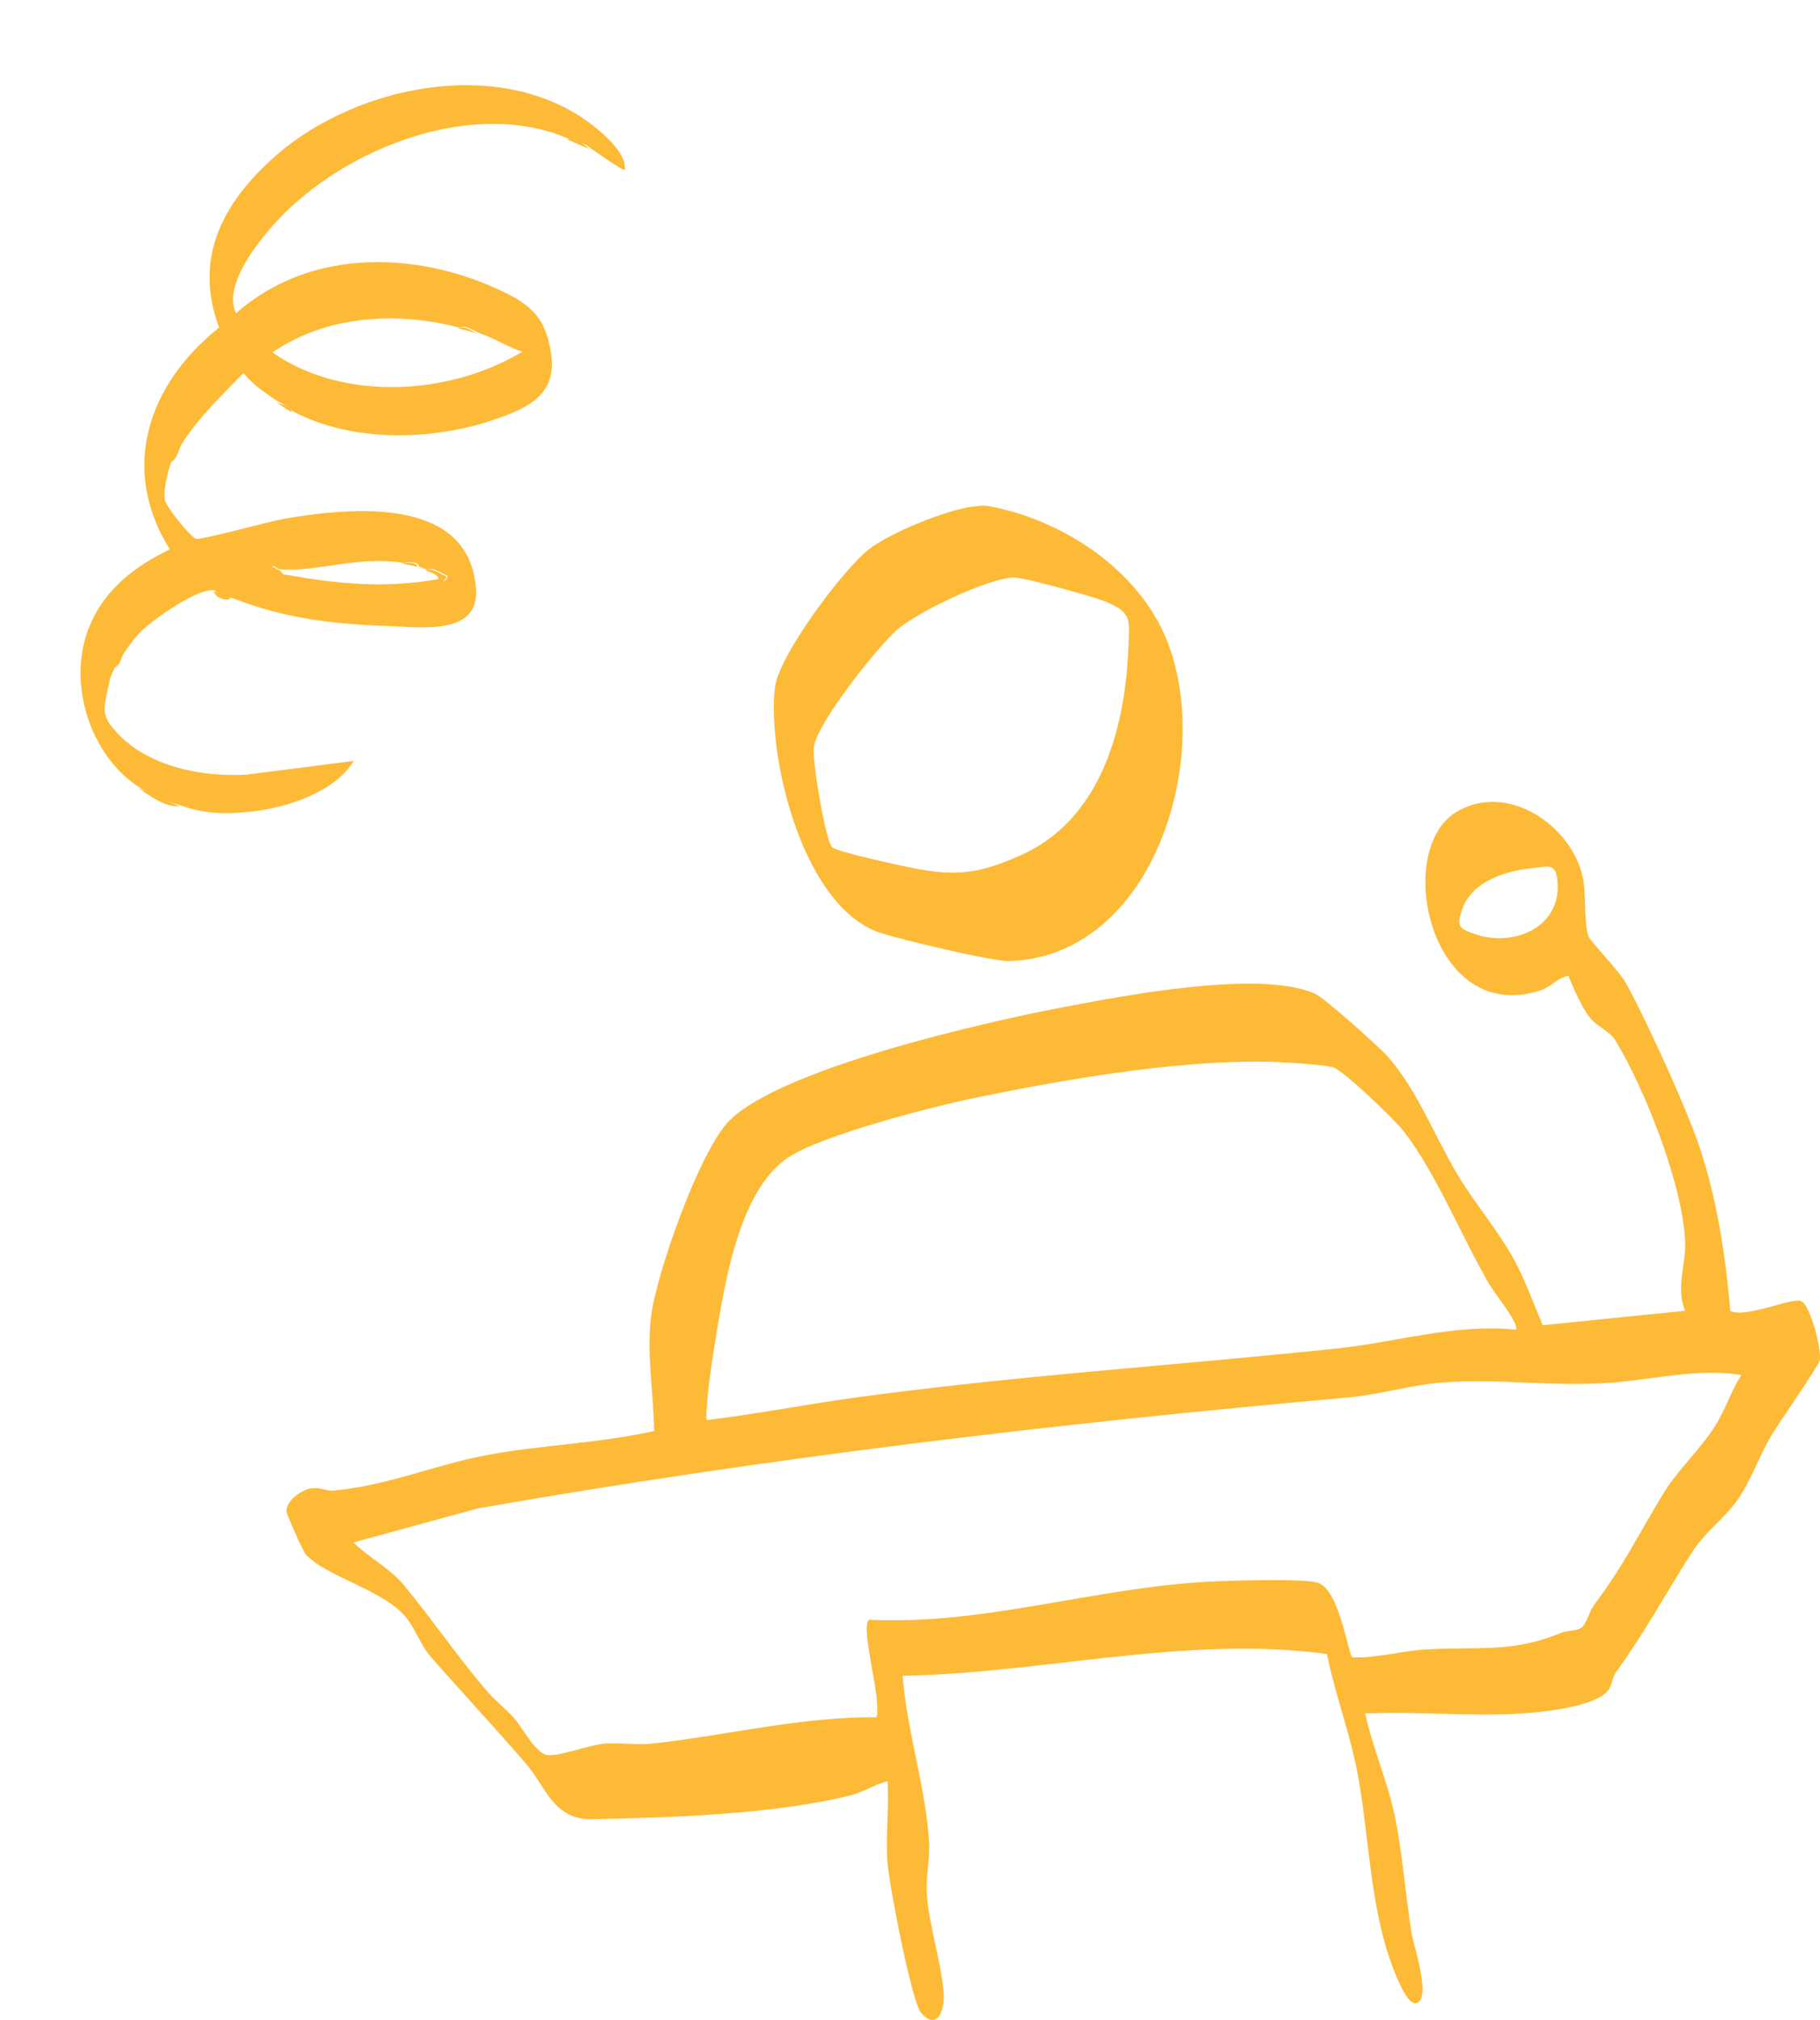<svg xmlns="http://www.w3.org/2000/svg" width="648" height="719" viewBox="0 0 648 719" fill="none"><path d="M615.991 466.626C621.765 469.377 638.274 461.54 641.443 463.186C644.612 464.832 648.763 480.727 647.879 484.338C647.412 486.304 633.139 506.817 630.51 511.263C626.162 518.609 623.067 527.993 617.932 534.847C613.289 541.038 606.926 545.485 602.308 552.707C592.629 567.89 586.266 580.05 575.284 595.331C573.982 597.149 573.982 600.047 572.435 601.865C567.546 607.614 549.317 609.432 541.653 609.923C523.522 611.078 504.336 609.088 486.083 609.923C488.785 622.452 494.116 634.269 496.695 646.847C499.275 659.425 500.479 674.878 502.518 687.898C503.132 691.829 509.937 711.801 504.139 713.03C500.086 713.89 494.386 696.251 493.428 692.959C487.434 672.642 487.139 650.311 483.036 629.7C480.285 615.868 475.224 602.553 472.448 588.722C421.914 581.991 371.798 595.576 321.363 596.51C322.886 616.532 329.691 636.013 330.796 656.06C331.116 661.833 329.617 668.417 329.912 673.305C330.624 685.491 335.366 698.904 336.005 709.91C336.348 715.83 333.548 722.857 327.971 716.494C324.532 712.588 316.499 670.308 315.958 662.889C315.295 653.554 316.572 643.457 316.007 634.048C311.315 635.104 307.802 637.807 302.913 639.035C275.472 645.864 239.04 646.97 210.886 647.535C196.981 647.83 194.353 636.013 187.45 628.004C176.321 615.058 164.553 602.48 153.376 589.754C149.813 585.7 147.479 578.871 143.991 575.014C135.466 565.58 115.887 561.085 108.836 553.248C107.903 552.216 102.056 539.073 102.006 538.016C101.785 534.258 107.264 530.278 110.826 529.787C114.142 529.344 116.452 530.794 118.491 530.597C138.218 528.829 154.972 521.311 173.766 517.847C192.559 514.383 213.687 513.695 232.898 509.372C232.701 495.958 230.22 482.201 231.792 468.738C233.561 453.63 249.137 409.434 259.7 398.871C278.396 380.224 350.99 363.74 378.677 358.483C400.394 354.356 448.987 344.996 468.321 353.766C471.515 355.216 491.119 372.658 494.165 376.146C504.901 388.479 510.846 404.644 519.027 418.254C524.702 427.712 533.521 438.3 538.852 447.979C543.004 455.521 545.927 463.8 549.268 471.711L599.949 466.576C596.682 458.494 600.072 450.51 599.999 443.214C599.802 423.216 585.602 387.472 575.088 370.226C573.049 366.885 568.578 365.509 565.875 362.021C563.173 358.532 560.127 351.555 558.432 347.354C554.354 348.018 552.462 351.236 548.286 352.587C509.225 365.067 496.032 302.864 518.339 289.156C536.371 278.051 559.365 293.529 563.517 312.175C564.794 317.923 563.861 327.603 565.433 333.032C565.974 334.85 576.611 345.659 579.068 350.204C586.069 363.077 597.321 387.766 602.676 401.598C610.587 421.914 614.223 444.884 616.041 466.601L615.991 466.626ZM546.099 308.956C536.518 309.841 524.137 313.477 520.599 323.672C518.609 329.445 519.174 330.329 524.628 332.319C538.926 337.528 556.393 329.961 554.476 313.231C553.764 307.065 551.184 308.49 546.075 308.956H546.099ZM539.663 473.308C541.382 471.735 531.9 459.943 530.548 457.634C520.329 440.192 511.804 418.377 499.791 402.678C496.745 398.699 477.951 380.593 474.438 379.831C471.146 379.094 462.523 378.48 458.642 378.235C425.01 376.146 380.102 383.959 346.765 390.862C331.583 394.006 292.841 403.98 280.779 411.916C261.42 424.641 257.121 462.99 253.436 485.026C252.969 487.851 250.783 504.483 251.765 505.466C269.085 503.402 286.232 499.987 303.503 497.604C360.792 489.718 418.5 486.033 476.059 479.99C497.236 477.754 518.019 471.097 539.687 473.308H539.663ZM620.02 489.399C604.519 487.065 590.172 490.75 575.137 492.052C554.059 493.87 534.749 490.578 513.573 492.101C502.96 492.863 490.75 496.474 480.064 497.432C376.147 506.645 272.819 518.928 170.032 536.936L125.885 549.022C131.609 554.771 138.635 557.965 143.942 564.401C153.916 576.463 162.981 589.852 173.373 601.939C176.223 605.256 179.834 608.032 182.782 611.274C185.926 614.738 190.594 624.147 194.893 624.712C199.192 625.278 209.412 621.199 214.94 620.684C220.467 620.168 226.732 621.249 232.308 620.634C258.84 617.711 285.225 611.004 312.027 611.274C314.214 605.624 305.984 578.945 309.448 576.537C350.278 578.601 389.83 565.064 430.488 563.001C437.613 562.632 463.874 561.797 469.107 563.345C477.042 565.679 480.015 589.484 481.587 589.926C489.94 590.294 498.71 587.69 506.891 587.175C525.684 585.971 538.066 588.575 555.828 581.205C558.26 580.198 561.232 580.763 563.247 579.239C564.745 578.109 565.875 573.565 567.472 571.403C578.429 556.736 583.072 546.639 592.137 531.777C597.763 522.564 605.649 515.833 611.226 506.645C614.591 501.068 616.483 494.828 620.045 489.35L620.02 489.399Z" fill="#FDBA37"></path><path d="M346.519 180.301C348.779 180.031 350.13 179.81 352.513 180.252C376.392 184.698 401.106 200.151 412.677 221.941C434.37 262.747 413.07 340.328 359.466 342.097C353.447 342.294 320.257 334.334 313.329 332.025C286.085 322.911 273.212 270.412 275.865 244.96C277.044 233.562 300.137 202.706 309.423 195.483C316.99 189.587 337.061 181.431 346.519 180.301ZM296.255 301.562C297.926 303.257 323.426 308.785 327.799 309.522C342.195 311.954 350.057 310.357 363.421 304.412C392.09 291.686 400.664 259.037 401.77 230.27C402.138 220.443 403.072 218.084 393.663 214.154C389.486 212.41 364.674 205.531 361.038 205.555C352.022 205.654 326.374 217.962 319.373 224.177C312.371 230.392 291.465 256.605 289.794 265.646C288.959 270.166 293.897 299.155 296.255 301.562Z" fill="#FDBA37"></path><path d="M49.561 280.235C31.62 268.649 23.522 241.975 32.129 222.253C37.806 209.245 48.161 201.589 60.47 195.533C42.484 166.84 52.726 136.724 78.013 116.593C68.9 92.163 79.034 72.574 97.396 56.113C127.519 29.103 183.243 18.518 215.194 48.127C218.372 51.081 222.984 56.012 222.496 60.516C221.565 60.733 212.345 54.164 210.415 52.876C207.959 50.879 205.312 49.724 202.446 49.398C168.642 34.68 122.828 52.617 98.762 78.514C92.046 85.747 79.167 101.592 84.053 111.522C110.736 87.745 150.181 89.172 180.863 104.682C187.774 108.178 192.548 112.167 194.801 119.647C200.379 138.19 191.605 144.222 175.323 149.594C152.972 156.963 125.463 157.47 104.367 146.465C102.762 144.963 100.917 143.766 98.823 142.853C94.132 139.613 90.461 137.298 86.639 132.8C79.23 140.478 71.475 147.844 65.498 156.77L61.017 164.302C59.851 167.424 57.784 175.422 58.793 178.372C59.646 180.863 67.445 190.888 69.815 191.78C71.343 192.358 96.688 185.388 101.563 184.579C125.254 180.625 167.093 176.404 169.475 209.609C170.663 226.219 150.088 223.237 138.861 222.859C118.391 222.166 101.404 220.181 82.52 212.794C80.258 212.839 78.162 211.728 76.539 210.183C71.002 208.799 54.61 220.459 50.404 224.551C48.054 226.836 46.436 229.156 44.587 231.802L40.975 237.346C40.661 238.063 39.315 241.107 39.239 241.323L38.068 246.739C36.554 253.43 36.878 255.583 41.497 260.66C52.596 272.874 71.899 276.688 87.805 275.727L125.906 270.854C119.433 281.77 102.582 287.303 90.443 288.769C81.165 289.881 73.283 289.913 64.466 286.705C59.179 285.359 54.2 283.186 49.529 280.186L49.561 280.235ZM163.631 116.634C141.182 110.77 116.402 112.201 96.966 125.452C122.482 143.175 160.246 140.664 185.966 125.207C181.152 123.676 175.61 120.225 171.03 118.688C168.742 117.975 165.859 115.364 163.625 116.649L163.631 116.634ZM143.665 200.391C127.904 197.677 112.852 203.657 100.001 202.676C98.16 202.531 96.936 199.79 96.158 203.366C97.945 205.143 100.13 204.299 101.567 204.553C121.002 207.944 137.114 209.529 156.607 206.057C156.802 206.018 157.935 208.684 159.463 204.937C157.176 204.223 154.299 201.597 152.065 202.883C151.281 202.558 149.231 201.628 149.075 201.577C149.073 199.868 145.02 199.897 143.659 200.406L143.665 200.391Z" fill="#FDBA37"></path><path d="M64.035 286.968C58.631 287.44 53.392 283.213 49.098 280.449C54.145 282.385 58.964 285.129 64.035 286.968Z" fill="#FDBA37"></path><path d="M209.96 53.111C207.313 51.956 204.652 50.795 201.991 49.633C205.476 47.968 208.083 51.865 209.96 53.111Z" fill="#FDBA37"></path><path d="M60.578 164.544C62.009 160.736 63.248 159.692 65.058 157.011C63.655 159.371 63.332 163.699 60.578 164.544Z" fill="#FDBA37"></path><path d="M82.079 213.035C80.366 214.227 76.357 212.442 76.098 210.424C77.927 210.884 80.162 212.287 82.079 213.035Z" fill="#FDBA37"></path><path d="M40.55 237.594C41.881 234.544 42.665 234.174 44.162 232.05C43.19 233.869 42.803 237.242 40.55 237.594Z" fill="#FDBA37"></path><path d="M103.911 146.7C101.215 145.292 100.513 144.576 98.367 143.088C100.171 144.053 103.56 144.446 103.911 146.7Z" fill="#FDBA37"></path><path d="M37.627 246.981L38.798 241.565C38.654 242.018 37.923 245.651 37.627 246.981Z" fill="#FDBA37"></path><path d="M151.608 203.082C153.843 201.796 156.719 204.422 159.007 205.136C157.478 208.883 156.345 206.217 156.15 206.257C156.015 204.364 153.206 203.744 151.608 203.082Z" fill="#FDBA37"></path><path d="M99.544 202.875L101.095 204.745C99.672 204.498 97.467 205.351 95.686 203.559C96.478 199.989 97.703 202.73 99.529 202.869L99.544 202.875Z" fill="#FDBA37"></path><path d="M170.565 118.901C169.026 118.39 165.114 117.359 163.16 116.862C165.388 115.592 168.277 118.188 170.565 118.901Z" fill="#FDBA37"></path><path d="M148.618 201.777C147.536 201.482 144.314 200.788 143.202 200.605C144.563 200.096 148.61 200.082 148.618 201.777Z" fill="#FDBA37"></path></svg>